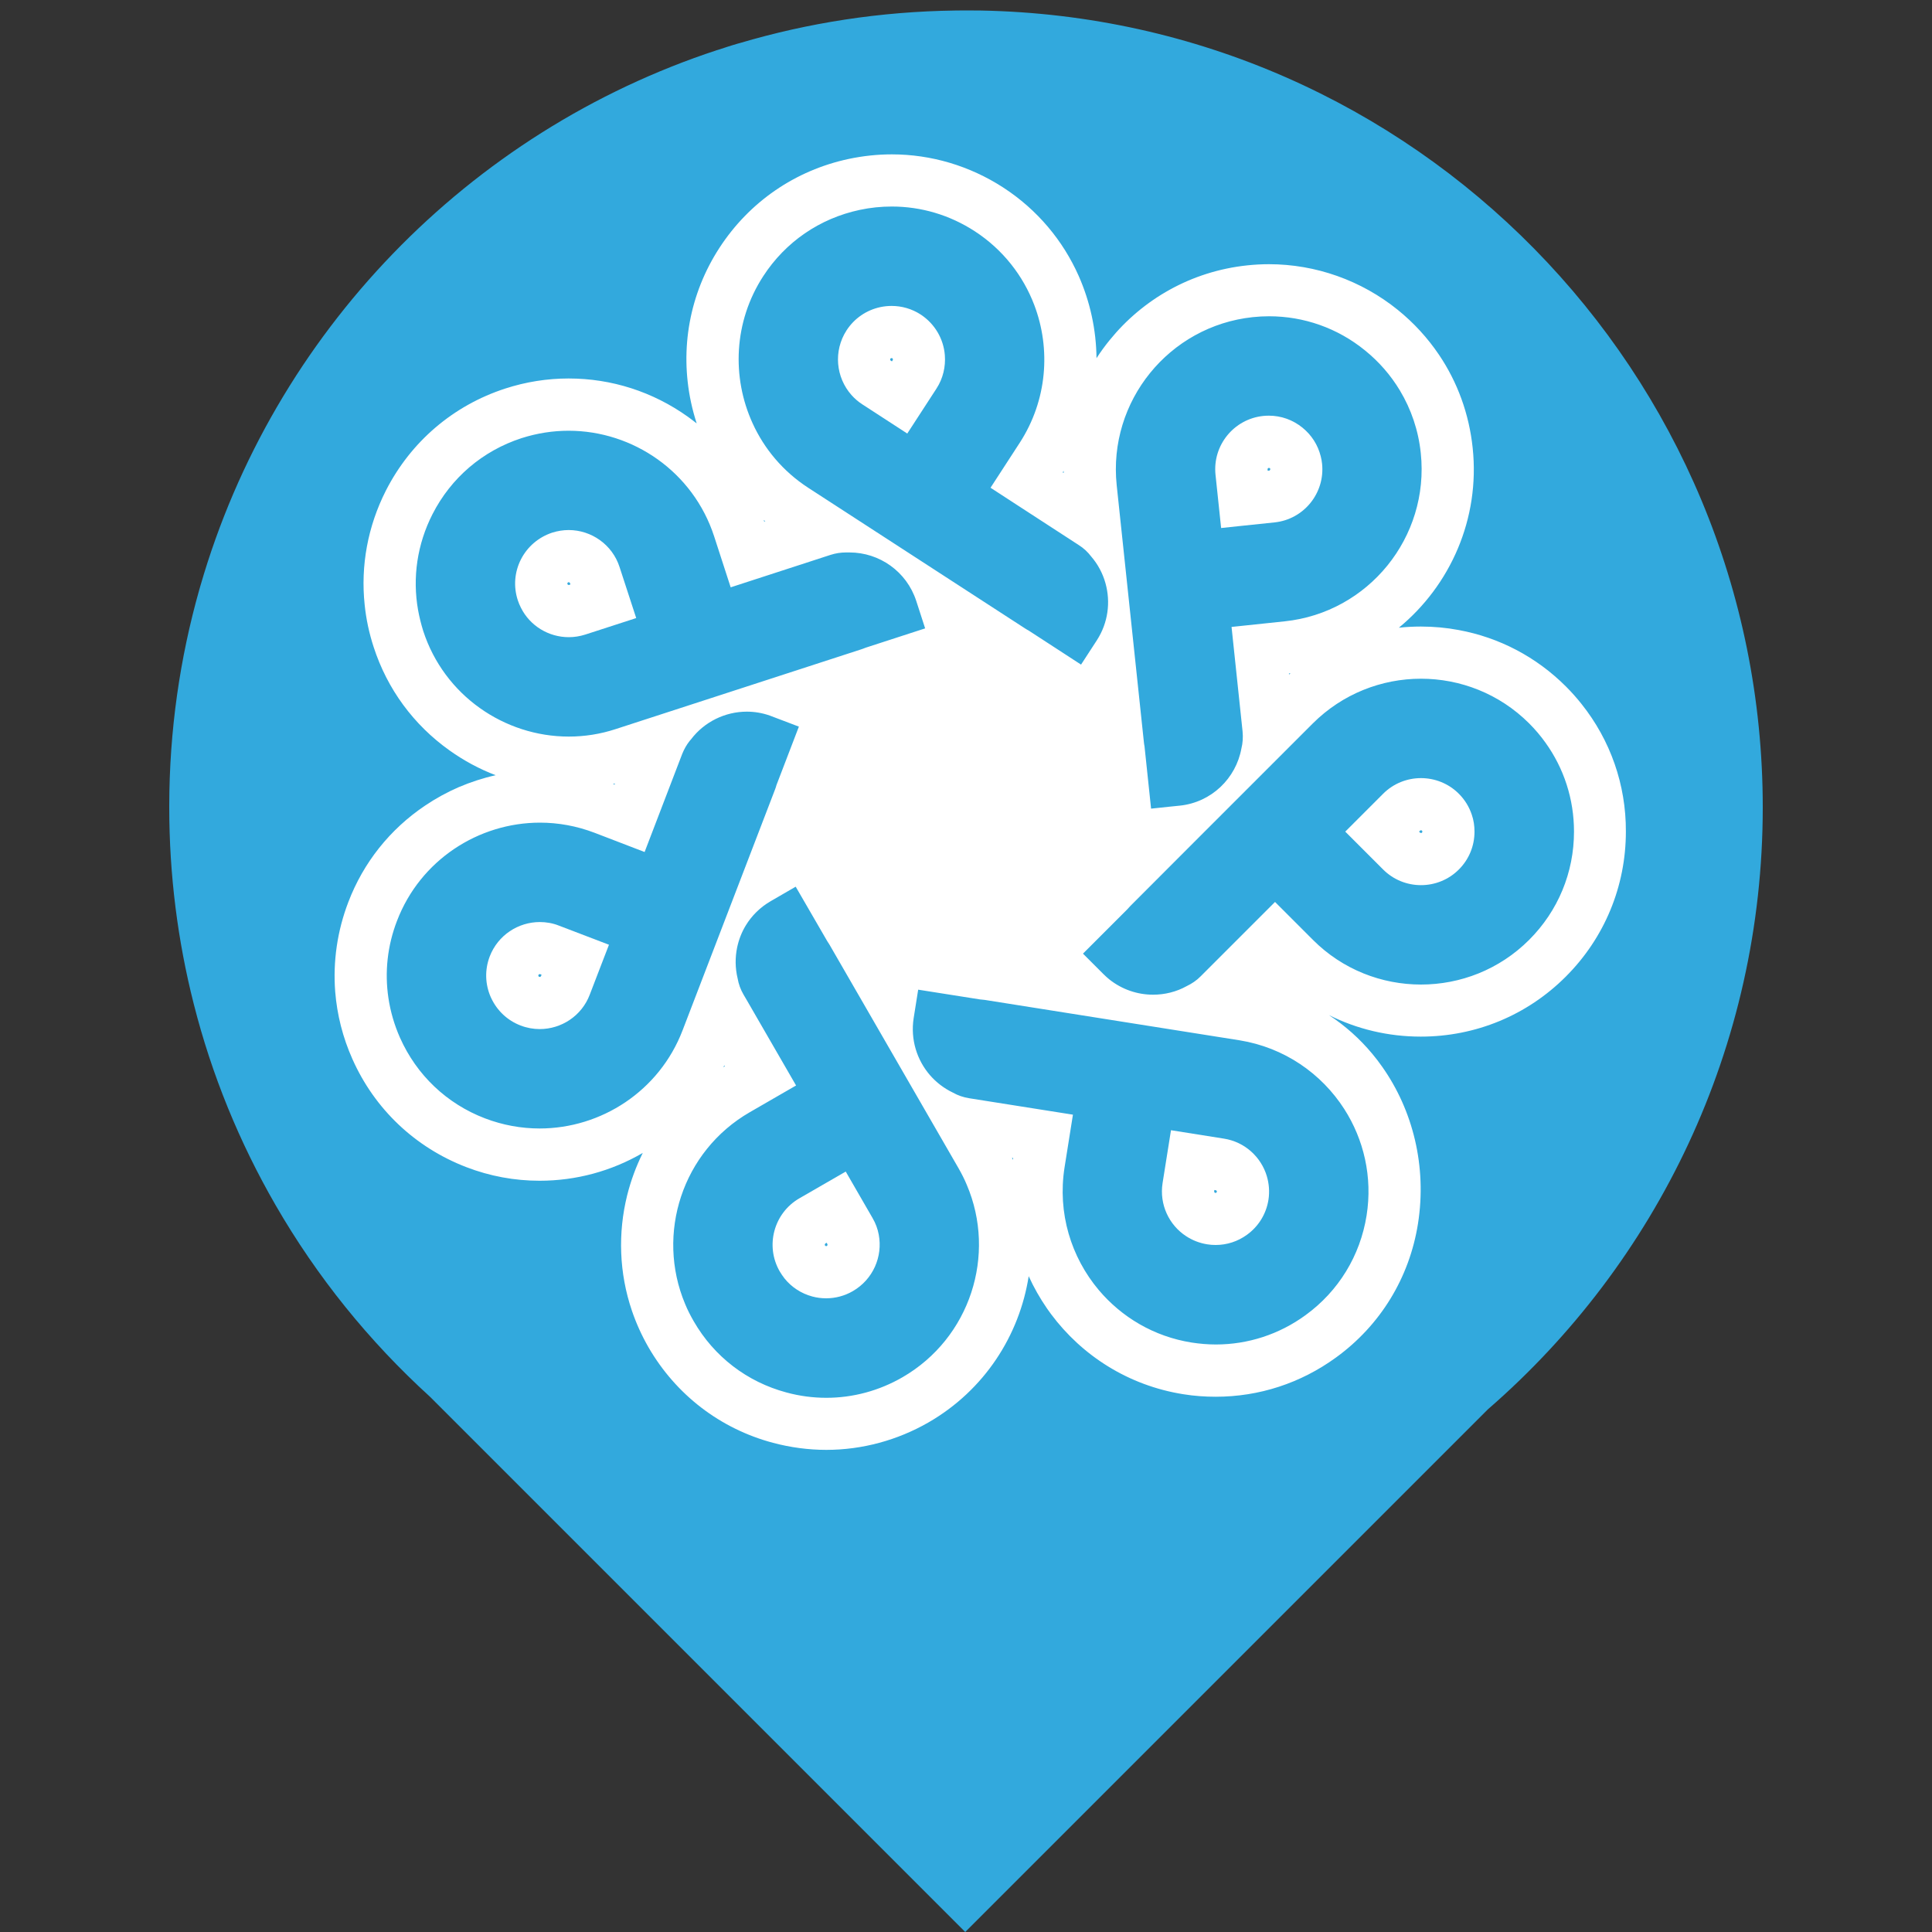 <?xml version="1.0" encoding="iso-8859-1"?>
<!-- Generator: Adobe Illustrator 19.2.1, SVG Export Plug-In . SVG Version: 6.00 Build 0)  -->
<svg version="1.1" id="Layer_1" xmlns="http://www.w3.org/2000/svg" xmlns:xlink="http://www.w3.org/1999/xlink" x="0px" y="0px"
	 viewBox="0 0 20 20" style="enable-background:new 0 0 20 20;" xml:space="preserve">
<rect x="0" y="0" width="20" height="20" fill="#333333" stroke="none"/>
<g>
	<path style="fill:#32A9DD;" d="M18.248,8.357c0,2.488-1.102,4.719-2.845,6.232L9.992,20L4.45,14.458
		c-0.63-0.573-1.17-1.242-1.598-1.984c-0.372-0.645-0.66-1.344-0.847-2.084C1.84,9.74,1.752,9.058,1.752,8.357V8.34
		c0.001-0.776,0.11-1.527,0.312-2.239c0-0.001,0.001-0.002,0.001-0.003c0.003-0.012,0.007-0.024,0.01-0.035
		c0.756-2.617,2.773-4.699,5.35-5.545c0.002,0,0.003-0.001,0.005-0.001c0.024-0.008,0.048-0.016,0.071-0.023
		c0.011-0.004,0.022-0.007,0.033-0.011c0.015-0.005,0.03-0.009,0.045-0.014c0.02-0.006,0.04-0.012,0.06-0.018
		C7.645,0.45,7.652,0.448,7.658,0.446c0.709-0.21,1.456-0.327,2.23-0.337c0.007,0,0.014,0,0.022,0c0.018,0,0.035,0,0.053-0.001
		c0.004,0,0.009,0,0.013,0c0.008,0,0.016,0,0.025,0c0.05,0,0.1,0.001,0.15,0.001c0.001,0,0.001,0,0.002,0
		C14.637,0.192,18.248,3.852,18.248,8.357z"/>
	<g>
		<path style="fill:#FFFFFF;" d="M16.373,7.289c-0.05-0.063-0.104-0.124-0.162-0.182c-0.307-0.307-0.692-0.508-1.111-0.585
			c-0.127-0.024-0.258-0.036-0.391-0.036c-0.077,0-0.153,0.004-0.228,0.012c0.532-0.438,0.842-1.127,0.764-1.862
			c-0.037-0.351-0.157-0.68-0.349-0.964c-0.117-0.173-0.259-0.329-0.426-0.464c-0.377-0.305-0.85-0.473-1.333-0.473
			c-0.075,0-0.15,0.004-0.225,0.012c-0.581,0.061-1.083,0.352-1.425,0.774v0c-0.049,0.06-0.094,0.122-0.136,0.187
			c-0.003-0.294-0.066-0.584-0.185-0.853c-0.161-0.362-0.425-0.683-0.781-0.914c-0.346-0.224-0.745-0.343-1.153-0.343
			c-0.149,0-0.298,0.016-0.445,0.047c-0.555,0.118-1.03,0.445-1.339,0.92C7.139,3.04,7.035,3.608,7.153,4.163
			c0.016,0.075,0.036,0.148,0.059,0.22C7.182,4.36,7.153,4.337,7.122,4.315c-0.364-0.26-0.791-0.397-1.236-0.397
			c-0.222,0-0.442,0.035-0.655,0.104c-0.539,0.175-0.978,0.55-1.236,1.056C3.807,5.448,3.732,5.857,3.775,6.261
			C3.79,6.408,3.821,6.554,3.868,6.698c0.141,0.435,0.413,0.805,0.785,1.07c0.15,0.107,0.31,0.193,0.478,0.257
			C5,8.054,4.873,8.096,4.75,8.148C4.628,8.201,4.511,8.265,4.4,8.34C4.037,8.584,3.762,8.929,3.606,9.338
			c-0.115,0.3-0.16,0.616-0.136,0.928c0.019,0.238,0.078,0.473,0.178,0.697c0.23,0.518,0.649,0.915,1.179,1.119
			c0.244,0.094,0.5,0.141,0.759,0.141c0.377,0,0.743-0.099,1.068-0.288c-0.07,0.141-0.124,0.288-0.162,0.44
			c-0.096,0.388-0.084,0.802,0.05,1.195c0.044,0.129,0.101,0.255,0.171,0.377c0.284,0.491,0.742,0.843,1.289,0.989
			c0.181,0.048,0.367,0.073,0.552,0.073c0.37,0,0.736-0.099,1.059-0.285c0.578-0.334,0.94-0.9,1.036-1.513
			c0.053,0.117,0.117,0.229,0.19,0.335c0.013,0.019,0.027,0.038,0.041,0.057c0.32,0.43,0.801,0.74,1.37,0.83
			c0.111,0.018,0.224,0.026,0.335,0.026c0.449,0,0.879-0.14,1.245-0.406c0.459-0.333,0.76-0.825,0.849-1.386
			c0.093-0.591-0.052-1.174-0.372-1.626c-0.032-0.046-0.066-0.09-0.102-0.133c-0.128-0.154-0.279-0.289-0.448-0.4
			c0.292,0.146,0.615,0.223,0.951,0.223c0.568,0,1.101-0.221,1.501-0.621c0.401-0.401,0.622-0.935,0.622-1.502
			C16.833,8.124,16.671,7.663,16.373,7.289z M14.71,7.026c0.405,0,0.811,0.154,1.12,0.463c0.062,0.062,0.118,0.128,0.168,0.198
			c0.192,0.267,0.296,0.586,0.296,0.922c0,0.423-0.165,0.821-0.464,1.12c-0.309,0.309-0.714,0.463-1.12,0.463
			c-0.405,0-0.811-0.154-1.119-0.463l-0.392-0.392l-0.769,0.769c-0.043,0.044-0.093,0.077-0.145,0.102
			c-0.108,0.06-0.228,0.089-0.349,0.089c-0.16,0-0.32-0.053-0.452-0.158c-0.021-0.017-0.041-0.035-0.061-0.055l-0.212-0.212
			l0.458-0.458c0.01-0.012,0.021-0.024,0.033-0.036L12.4,8.679l0.718-0.718l0.472-0.472C13.899,7.181,14.304,7.026,14.71,7.026z
			 M7.922,5.396L7.911,5.399L7.907,5.386c0-0.001-0.001-0.002-0.001-0.003C7.911,5.387,7.917,5.391,7.922,5.396z M12.969,3.283
			c0.056-0.006,0.112-0.009,0.168-0.009c0.361,0,0.709,0.122,0.993,0.353c0.146,0.118,0.267,0.258,0.361,0.414
			c0.118,0.196,0.193,0.417,0.217,0.651c0.091,0.868-0.541,1.649-1.409,1.74L12.749,6.49l0.114,1.081
			c0.006,0.061,0.002,0.121-0.012,0.177c-0.056,0.309-0.31,0.558-0.638,0.592l-0.108,0.011l-0.189,0.02l-0.068-0.645
			c-0.003-0.016-0.006-0.032-0.007-0.048L11.56,5.023C11.469,4.155,12.101,3.375,12.969,3.283z M13.36,6.969
			c-0.005,0.005-0.011,0.009-0.016,0.014l-0.001-0.012l0.014-0.001C13.358,6.969,13.359,6.969,13.36,6.969z M11.296,5.761
			c0.07,0.081,0.12,0.176,0.148,0.277c0.054,0.194,0.028,0.409-0.09,0.591l-0.163,0.251l-0.543-0.353
			c-0.014-0.007-0.028-0.016-0.042-0.025L8.366,5.049C8.106,4.88,7.911,4.646,7.791,4.382c-0.218-0.477-0.196-1.052,0.11-1.523
			c0.23-0.355,0.585-0.598,0.998-0.686C9.01,2.149,9.121,2.138,9.232,2.138c0.303,0,0.599,0.087,0.859,0.256
			c0.292,0.19,0.501,0.461,0.616,0.764c0.173,0.456,0.134,0.986-0.151,1.426l-0.302,0.465l0.289,0.188l0.622,0.404
			C11.218,5.674,11.261,5.715,11.296,5.761z M11.009,4.878c0.001-0.001,0.001-0.002,0.002-0.003c0,0.007,0,0.014,0,0.021
			l-0.01-0.006L11.009,4.878z M4.477,5.323c0.192-0.377,0.519-0.656,0.921-0.787C5.56,4.484,5.724,4.459,5.886,4.459
			c0.668,0,1.29,0.426,1.507,1.094L7.564,6.08l1.034-0.336c0.053-0.017,0.106-0.025,0.158-0.025c0.006,0,0.012,0,0.017,0
			c0.007,0,0.015,0,0.022,0c0.306,0,0.59,0.195,0.69,0.502l0.038,0.117l0.054,0.167l-0.616,0.2c-0.015,0.006-0.03,0.012-0.046,0.017
			l-2.54,0.825C6.214,7.6,6.05,7.625,5.888,7.625c-0.667,0-1.29-0.426-1.507-1.094C4.359,6.46,4.341,6.388,4.328,6.316
			C4.268,5.979,4.319,5.633,4.477,5.323z M6.366,8.111L6.362,8.122L6.349,8.117C6.348,8.116,6.346,8.116,6.345,8.115
			C6.352,8.114,6.359,8.112,6.366,8.111z M4.11,9.532c0.241-0.629,0.843-1.016,1.48-1.016c0.188,0,0.379,0.034,0.565,0.105
			L6.673,8.82l0.389-1.015c0.02-0.05,0.046-0.096,0.078-0.136c0.005-0.006,0.009-0.011,0.014-0.016
			c0.137-0.181,0.353-0.286,0.577-0.286c0.079,0,0.16,0.013,0.239,0.041c0.007,0.002,0.014,0.005,0.021,0.008L8.27,7.522
			L8.173,7.775L8.038,8.127C8.034,8.142,8.029,8.158,8.023,8.173l-0.957,2.493c-0.241,0.629-0.843,1.016-1.48,1.016
			c-0.188,0-0.38-0.034-0.566-0.105c-0.395-0.151-0.707-0.448-0.879-0.834c-0.059-0.133-0.099-0.271-0.12-0.411
			C3.981,10.065,4.01,9.79,4.11,9.532z M7.503,11.039l-0.012,0.007c-0.001,0.001-0.002,0.001-0.003,0.002
			c0.003-0.006,0.006-0.013,0.01-0.019L7.503,11.039z M7.761,11.514l0.433-0.25l0.047-0.027l-0.51-0.883l-0.034-0.058
			c-0.031-0.053-0.051-0.109-0.061-0.167C7.61,10.022,7.609,9.912,7.631,9.807c0.017-0.08,0.047-0.158,0.09-0.228c0,0,0,0,0,0
			c0.061-0.1,0.148-0.187,0.257-0.25l0.259-0.15L8.562,9.74C8.571,9.753,8.58,9.767,8.588,9.781l1.335,2.313
			c0.032,0.056,0.061,0.113,0.085,0.171c0.31,0.726,0.035,1.587-0.665,1.992c-0.244,0.141-0.515,0.213-0.789,0.213
			c-0.137,0-0.276-0.018-0.412-0.055c-0.408-0.109-0.75-0.371-0.961-0.738c-0.034-0.059-0.064-0.118-0.089-0.179
			C6.788,12.773,7.063,11.917,7.761,11.514z M10.486,12.002c0,0.001,0,0.003-0.001,0.004c-0.003-0.007-0.006-0.013-0.009-0.02
			l0.012,0.002L10.486,12.002z M13.916,11.481c0.202,0.315,0.294,0.703,0.231,1.101c-0.066,0.417-0.291,0.785-0.633,1.033
			c-0.273,0.199-0.596,0.303-0.927,0.303c-0.083,0-0.167-0.007-0.251-0.02c-0.391-0.062-0.725-0.263-0.962-0.544
			c-0.286-0.34-0.428-0.796-0.354-1.268l0.042-0.264l0.045-0.283l-1.074-0.17c-0.061-0.01-0.117-0.029-0.168-0.058
			c-0.092-0.044-0.173-0.106-0.238-0.181c-0.135-0.156-0.203-0.369-0.169-0.589l0.047-0.296l0.64,0.101
			c0.016,0.001,0.032,0.003,0.049,0.005l2.637,0.418C13.295,10.844,13.68,11.113,13.916,11.481z"/>
		<g>
			<path style="fill:#FFFFFF;" d="M9.097,12.782c-0.011-0.06-0.032-0.118-0.065-0.174l-0.277-0.48l-0.48,0.277
				c-0.265,0.153-0.356,0.493-0.203,0.757c0.015,0.025,0.031,0.049,0.049,0.072c0.073,0.091,0.173,0.156,0.287,0.187
				c0.048,0.013,0.096,0.019,0.144,0.019c0.096,0,0.191-0.025,0.276-0.074C9.039,13.244,9.139,13.007,9.097,12.782z M8.566,12.889
				c-0.002,0.006-0.005,0.008-0.006,0.009c-0.004,0.002-0.005,0.002-0.006,0.002c-0.001,0-0.003,0-0.005-0.001
				c-0.005-0.001-0.006-0.002-0.009-0.007c-0.001-0.002-0.003-0.005-0.001-0.011c0.002-0.006,0.005-0.008,0.006-0.009l0.012-0.007
				l0.007,0.012C8.566,12.88,8.567,12.883,8.566,12.889z"/>
			<path style="fill:#FFFFFF;" d="M5.786,9.582C5.721,9.556,5.654,9.545,5.588,9.545C5.365,9.545,5.155,9.68,5.07,9.9
				c-0.053,0.138-0.049,0.289,0.011,0.424c0.001,0.002,0.002,0.004,0.003,0.006c0.061,0.132,0.169,0.234,0.305,0.286
				c0.065,0.025,0.132,0.037,0.198,0.037c0.223,0,0.434-0.135,0.518-0.356l0.098-0.255L6.304,9.78L5.786,9.582z M5.601,10.104
				c-0.003,0.009-0.014,0.009-0.014,0.009c-0.001,0-0.002,0-0.005-0.001c-0.005-0.002-0.006-0.003-0.008-0.008
				c-0.002-0.004-0.002-0.006,0-0.011c0.003-0.009,0.014-0.009,0.014-0.009c0.001,0,0.002,0,0.005,0.001l0.013,0.005L5.601,10.104z"
				/>
			<path style="fill:#FFFFFF;" d="M15.236,8.434c-0.027-0.081-0.072-0.155-0.134-0.217c-0.108-0.108-0.25-0.162-0.392-0.162
				s-0.284,0.054-0.392,0.162l-0.392,0.392l0.308,0.308l0.084,0.084c0.108,0.108,0.25,0.162,0.392,0.162s0.284-0.054,0.392-0.162
				c0.105-0.105,0.162-0.244,0.162-0.392C15.264,8.548,15.255,8.489,15.236,8.434z M14.72,8.619
				c-0.001,0.002-0.004,0.004-0.01,0.004S14.701,8.62,14.7,8.619l-0.01-0.01l0.01-0.01c0.001-0.001,0.004-0.004,0.01-0.004
				s0.009,0.002,0.01,0.004c0.003,0.003,0.004,0.005,0.004,0.01C14.724,8.614,14.723,8.615,14.72,8.619z"/>
			<path style="fill:#FFFFFF;" d="M6.414,5.871C6.339,5.637,6.121,5.487,5.887,5.487c-0.057,0-0.114,0.009-0.171,0.027
				C5.575,5.561,5.461,5.658,5.393,5.79C5.326,5.922,5.314,6.072,5.36,6.213C5.369,6.24,5.379,6.265,5.392,6.29
				c0.094,0.19,0.289,0.306,0.496,0.306c0.057,0,0.114-0.009,0.171-0.027l0.5-0.162l0.027-0.009L6.414,5.871z M5.892,6.055
				C5.89,6.056,5.888,6.056,5.888,6.056c0,0-0.011-0.001-0.014-0.01C5.872,6.042,5.873,6.04,5.875,6.035
				C5.877,6.031,5.878,6.03,5.883,6.028c0.002-0.001,0.003-0.001,0.004-0.001c0,0,0.011,0.001,0.014,0.01l0.004,0.013L5.892,6.055z"
				/>
			<path style="fill:#FFFFFF;" d="M9.781,3.677C9.768,3.511,9.68,3.354,9.531,3.256C9.44,3.197,9.336,3.167,9.23,3.167
				c-0.039,0-0.078,0.004-0.116,0.012c-0.145,0.031-0.269,0.116-0.35,0.24C8.625,3.634,8.653,3.908,8.815,4.09
				c0.032,0.036,0.07,0.069,0.112,0.096l0.465,0.302l0.302-0.465C9.763,3.917,9.79,3.795,9.781,3.677z M9.241,3.729L9.233,3.741
				L9.221,3.733C9.219,3.732,9.216,3.73,9.215,3.724C9.214,3.718,9.216,3.715,9.217,3.714C9.219,3.71,9.221,3.708,9.226,3.708
				C9.228,3.707,9.229,3.707,9.23,3.707c0.001,0,0.003,0,0.007,0.002c0.002,0.001,0.005,0.003,0.006,0.009
				C9.244,3.725,9.242,3.727,9.241,3.729z"/>
			<path style="fill:#FFFFFF;" d="M13.114,12.175c-0.059-0.197-0.227-0.354-0.444-0.388L12.122,11.7l-0.087,0.547
				c-0.035,0.222,0.067,0.435,0.244,0.55c0.064,0.042,0.137,0.071,0.217,0.084c0.029,0.005,0.059,0.007,0.088,0.007
				c0.116,0,0.229-0.036,0.325-0.106c0.12-0.087,0.199-0.216,0.222-0.362C13.144,12.336,13.137,12.253,13.114,12.175z
				 M12.591,12.346c-0.004,0.003-0.006,0.003-0.007,0.003c-0.001,0-0.002,0-0.003,0c-0.007-0.001-0.013-0.009-0.012-0.016
				l0.002-0.014l0.014,0.002c0.007,0.001,0.013,0.009,0.012,0.016C12.596,12.341,12.595,12.343,12.591,12.346z"/>
			<path style="fill:#FFFFFF;" d="M13.686,4.8c-0.003-0.026-0.007-0.052-0.014-0.077c-0.029-0.116-0.094-0.219-0.189-0.296
				c-0.1-0.081-0.221-0.124-0.348-0.124c-0.02,0-0.039,0.001-0.059,0.003c-0.304,0.032-0.525,0.305-0.493,0.609l0.058,0.551
				l0.208-0.022l0.344-0.036C13.497,5.377,13.718,5.104,13.686,4.8z M13.146,4.867c-0.004,0.005-0.007,0.005-0.009,0.005
				l-0.014,0.001l-0.001-0.014c0-0.002-0.001-0.006,0.003-0.01c0.004-0.005,0.007-0.005,0.009-0.005h0.003
				c0.002,0,0.004,0,0.008,0.003c0.004,0.003,0.005,0.005,0.005,0.009C13.149,4.858,13.15,4.862,13.146,4.867z"/>
		</g>
	</g>
</g>
</svg>
